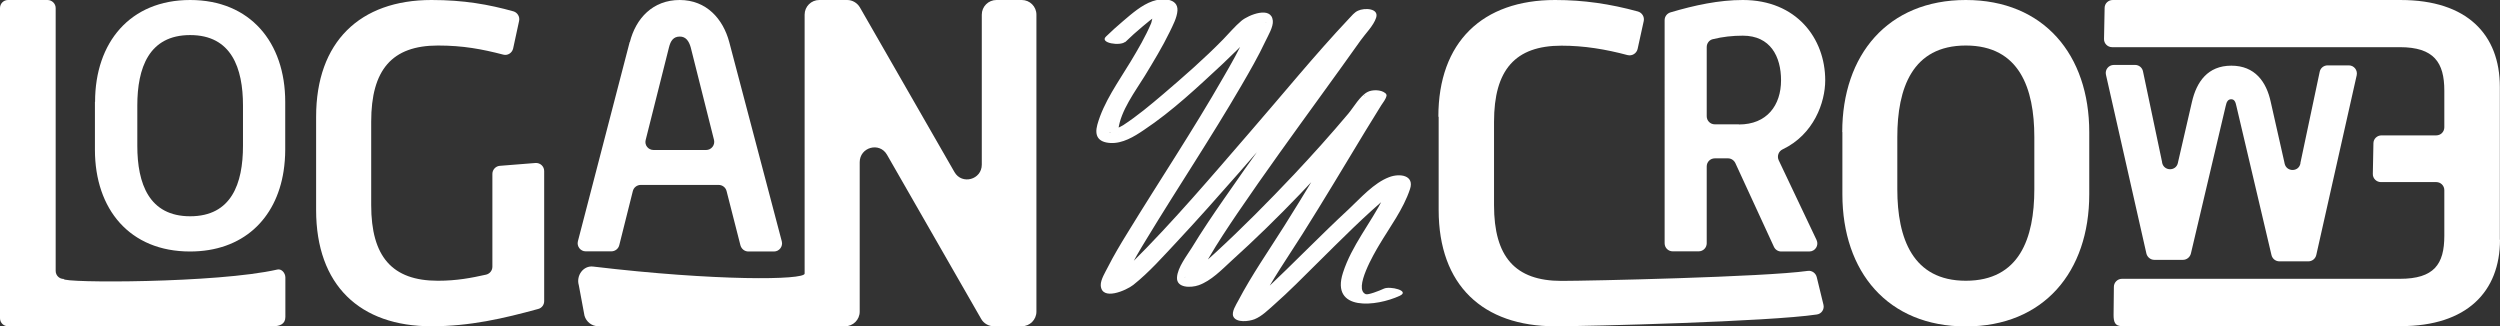 <?xml version="1.0" encoding="UTF-8"?>
<svg id="Layer_2" data-name="Layer 2" xmlns="http://www.w3.org/2000/svg" viewBox="0 0 167.5 21.86">
  <rect x="0" y="0" width="167.5" height="21.86" fill="#333333" stroke="none"/>
  <defs>
    <style>
      .cls-1 {
        fill: #fff;
      }
    </style>
  </defs>
  <g id="revised_comb">
    <g>
      <g>
        <path class="cls-1" d="M.54,0h2.64C3.48,0,3.73.24,3.73.54v17.61c0,.3.24.54.54.54-.14.28,10.29.29,14.31-.63.29-.07.54.24.54.53v2.65c0,.47-.37.62-.84.62H.54c-.3,0-.54-.24-.54-.54V.54C0,.24.24,0,.54,0Z"/>
        <path class="cls-1" d="M6.37,6.82C6.37,2.84,8.72,0,12.74,0s6.37,2.84,6.37,6.82v3.21c0,.5-.04.98-.11,1.44-.5,3.22-2.74,5.38-6.27,5.38-4.03,0-6.37-2.82-6.37-6.82v-3.21ZM12.74,14.49c2.77,0,3.54-2.19,3.54-4.72v-2.7c0-2.51-.77-4.72-3.54-4.72s-3.54,2.21-3.54,4.72v2.7c0,2.54.79,4.72,3.54,4.72Z"/>
        <path class="cls-1" d="M21.18,7.82C21.18,2.81,24.11,0,28.91,0,31.08,0,32.75.3,34.4.76c.27.08.44.36.38.64l-.4,1.85c-.07.3-.37.49-.66.41-1.43-.37-2.69-.61-4.38-.61-3.08,0-4.47,1.63-4.47,5.1v5.59c0,3.44,1.39,5.07,4.47,5.07,1.27,0,2.24-.19,3.23-.41.25-.06.42-.28.42-.53v-6.22c0-.28.22-.52.5-.54l2.39-.19c.31-.02.58.22.58.54v8.72c0,.24-.16.46-.4.52-2.33.64-4.58,1.16-7.15,1.16-4.8,0-7.73-2.75-7.73-7.79v-6.25Z"/>
        <path class="cls-1" d="M42.2,2.82C42.6,1.23,43.74,0,45.54,0s2.91,1.28,3.32,2.82l3.52,13.35c.09.34-.17.68-.52.68h-1.72c-.25,0-.46-.17-.53-.41l-.93-3.64c-.06-.24-.28-.41-.53-.41h-5.22c-.25,0-.47.17-.53.41l-.91,3.63c-.06.24-.28.41-.53.41h-1.72c-.35,0-.61-.34-.52-.68l3.47-13.35ZM47.31,10.05c.35,0,.61-.33.53-.67l-1.56-6.2c-.12-.43-.33-.73-.73-.73-.43,0-.62.28-.73.73l-1.56,6.2c-.09.34.17.67.53.67h3.54Z"/>
        <path class="cls-1" d="M54.89,0h1.87C57.11,0,57.43.19,57.61.49l6.34,11.04c.5.87,1.83.51,1.83-.5,0-.02,0-.05,0-.07V.98C65.78.44,66.22,0,66.76,0h1.7C69,0,69.44.44,69.44.98v19.9c0,.54-.44.98-.98.98h-1.87c-.35,0-.68-.19-.85-.49l-6.31-11c-.5-.88-1.83-.51-1.83.5,0,.01,0,.02,0,.03v9.98c0,.54-.44.98-.98.98h-16.52c-.44,0-.82-.29-.94-.71l-.38-2.04c-.19-.64.3-1.33.96-1.25,8.25.98,14.17.91,14.17.47V.98C53.91.44,54.35,0,54.89,0Z"/>
      </g>
      <path class="cls-1" d="M75.38,2.83c.38-.37.78-.73,1.19-1.07.32-.27.64-.53.98-.77.13-.09.31-.16.42-.26.04-.04.14-.07.14-.07-.01.04-.64-.2-.73-.13-.04.03-.2.89-.25,1.02-.38.9-.88,1.75-1.38,2.58-.8,1.33-1.81,2.71-2.23,4.23-.2.74.06,1.17.87,1.22s1.59-.42,2.25-.87c1.91-1.27,3.61-2.88,5.29-4.44.63-.59,1.37-1.33,1.86-1.83.23-.24.46-.47.71-.69.1-.08.26-.16.34-.26-.03.04,0,.05-.1.04-.02,0-1.04-.11-.94-.19-.05.04-.25.83-.33,1.01-.44.98-.97,1.91-1.51,2.84-2.02,3.53-4.28,6.92-6.41,10.4-.47.76-.93,1.53-1.33,2.32-.16.32-.48.82-.47,1.2.05,1.08,1.71.35,2.18-.02,1.07-.85,2-1.91,2.93-2.9,1.4-1.5,2.76-3.03,4.11-4.57,2.59-2.95,5.13-5.95,7.73-8.9.34-.38.69-.79,1.03-1.14.09-.09.24-.2.3-.31.02-.03.08-.05.09-.08-.03.1-1.44-.15-1.32-.24-.24.17-.5.78-.67,1.01-.79,1.12-1.59,2.23-2.39,3.34-1.92,2.66-3.86,5.31-5.72,8.01-.75,1.08-1.49,2.17-2.17,3.29-.33.53-.95,1.32-.99,1.98-.05.73.94.71,1.45.53.83-.29,1.55-1.04,2.18-1.62,3.19-2.88,6.17-6.03,8.95-9.3.34-.39.67-.79,1-1.19.09-.11.2-.21.27-.33.08-.14.14-.12-.03-.03l-1.17-.07c-.27-.21.05-.27-.17-.09-.12.1-.21.35-.29.47-.36.57-.71,1.15-1.06,1.72-1.31,2.16-2.6,4.34-3.95,6.48-1.04,1.65-2.17,3.27-3.08,5-.13.25-.46.74-.33,1.05.2.45,1.06.33,1.42.19.5-.2.92-.63,1.31-.97,1.01-.89,1.95-1.85,2.91-2.8,1.59-1.57,3.17-3.18,4.9-4.61.21-.17.46-.32.66-.5.03-.03.13-.06.15-.1.01-.02.11-.04.11-.05,0-.02-1.07-.11-1.01-.16-.13.11-.29.85-.38,1.04-.85,1.69-2.14,3.22-2.72,5.03-.85,2.62,2.25,2.27,3.8,1.55.73-.34-.66-.67-1.06-.48-.32.15-1.05.43-1.21.37-.86-.33.59-2.78.88-3.27.71-1.2,1.64-2.43,2.08-3.77.31-.92-.67-1.08-1.4-.8-1.03.39-1.92,1.41-2.7,2.14-1.89,1.75-3.68,3.61-5.56,5.38-.5.47-1.27.92-1.69,1.45-.27.34.76.47.97.22.02-.03,0-.1.03-.13.12-.16.18-.41.28-.59.84-1.61,1.89-3.12,2.86-4.65,1.44-2.28,2.82-4.6,4.22-6.91.35-.58.71-1.15,1.06-1.72.12-.19.32-.42.36-.66,0-.07-.04-.13-.1-.17h0c-.28-.23-.87-.23-1.17-.07-.52.27-.93,1.02-1.29,1.45-1.17,1.39-2.39,2.75-3.64,4.08-1.71,1.81-3.47,3.59-5.31,5.28-.44.41-.89.81-1.37,1.18-.14.11-.32.2-.45.32-.03.03-.09.04-.11.07,0,0-.09.04-.09.04,0-.11.91.18.97.15-.04.02.07-.3.11-.41.14-.36.35-.7.54-1.04.6-1.03,1.26-2.02,1.93-3.01,1.83-2.69,3.75-5.33,5.66-7.97.86-1.19,1.73-2.39,2.58-3.59.31-.44.87-.99,1.04-1.52.21-.64-.78-.68-1.22-.47-.24.11-.42.34-.6.53-2.29,2.43-4.4,5.03-6.59,7.55-2.59,2.99-5.16,6.03-7.97,8.82-.39.39-.79.79-1.23,1.13-.07.05-.14.11-.21.16-.12.08-.11.09-.1.07,0,0-.08.04-.08.04.01,0,.25-.07.32-.07.15,0,.8.17.72.23.09-.07.25-.77.33-.95.37-.76.8-1.48,1.24-2.2,2.09-3.45,4.33-6.8,6.36-10.29.57-.98,1.14-1.97,1.62-2.99.17-.36.53-.95.49-1.36-.1-1.01-1.63-.39-2.1,0-.44.37-.84.85-1.22,1.24-1.27,1.3-2.66,2.51-4.03,3.68-.86.73-1.73,1.46-2.68,2.08-.2.13-.76.35-.85.47-.07.09-.1-.05.11.01.06.02.47.1.44.12-.03.02-.03-.3-.02-.31.14-1.25,1.14-2.57,1.78-3.61.58-.96,1.17-1.92,1.66-2.93.2-.42.49-.95.52-1.43.05-.87-1.08-.84-1.67-.63-.74.26-1.38.83-1.97,1.33-.39.33-.78.68-1.15,1.04-.46.44.97.65,1.29.35h0Z"/>
      <g>
        <g>
          <path class="cls-1" d="M96.37,7.82C96.37,2.81,99.33,0,104.19,0c1.91,0,3.69.26,5.55.77.28.08.45.36.39.64l-.41,1.87c-.07.3-.37.49-.68.41-1.46-.39-2.9-.63-4.42-.63-3.11,0-4.52,1.63-4.52,5.1v5.59c0,3.44,1.4,5.07,4.52,5.07,1.83,0,13.59-.26,16.5-.67.27-.04.53.14.6.41l.45,1.85c.08.31-.13.62-.44.66-3.2.48-15.29.79-17.53.79-4.85,0-7.81-2.75-7.81-7.79v-6.25Z"/>
          <path class="cls-1" d="M111.53,1.35c0-.24.16-.45.39-.52C113.54.35,115.17,0,116.77,0c3.6,0,5.52,2.58,5.52,5.38,0,1.48-.76,3.63-2.86,4.63-.27.13-.38.45-.26.72l2.54,5.35c.17.36-.09.77-.49.77h-1.88c-.21,0-.4-.12-.49-.32l-2.58-5.6c-.09-.19-.28-.32-.49-.32h-.89c-.3,0-.54.24-.54.54v5.15c0,.3-.24.54-.54.54h-1.74c-.3,0-.54-.24-.54-.54V1.35ZM116.51,8.34c1.87,0,2.82-1.28,2.82-2.96,0-1.59-.71-2.99-2.56-2.99-.68,0-1.35.07-2.03.24-.23.06-.39.28-.39.52v4.64c0,.3.24.54.54.54h1.61Z"/>
        </g>
        <path class="cls-1" d="M123.43,8.85C123.43,3.68,126.48,0,131.71,0s8.27,3.68,8.27,8.85v4.17c0,5.19-3.05,8.85-8.27,8.85s-8.27-3.65-8.27-8.85v-4.17ZM131.71,18.81c3.59,0,4.59-2.84,4.59-6.13v-3.5c0-3.26-1-6.13-4.59-6.13s-4.59,2.87-4.59,6.13v3.5c0,3.29,1.03,6.13,4.59,6.13Z"/>
        <g>
          <path class="cls-1" d="M167.5,16.06c0,3.48-2.22,5.79-6.64,5.79h-18.69c-.47,0-.56-.28-.56-.75l.02-1.88c0-.3.25-.54.54-.54h18.62c2.29,0,2.98-.97,2.98-2.88v-3.06c0-.3-.24-.54-.54-.54h-3.71c-.3,0-.55-.25-.54-.55l.04-2.05c0-.3.25-.53.54-.53h3.67c.3,0,.54-.24.54-.54v-2.46c0-1.88-.69-2.91-2.98-2.91h-19.28c-.3,0-.55-.25-.54-.55l.04-2.08c0-.3.25-.53.54-.53h19.3c4.45,0,6.64,2.32,6.64,5.82v10.24Z"/>
          <path class="cls-1" d="M141.65,4.35h1.4c.26,0,.48.18.53.43l1.28,6.08s0,.02,0,.03c.11.59.94.6,1.06.02,0-.02,0-.03.01-.05l.93-4.03c.31-1.35,1.06-2.43,2.64-2.43s2.35,1.08,2.64,2.43l.91,4.03s.01.07.02.1c.13.58.96.57,1.06-.02,0-.03,0-.06.01-.08l1.28-6.05c.05-.25.27-.43.53-.43h1.42c.35,0,.6.32.53.66l-2.71,12.05c-.06.25-.28.42-.53.42h-1.94c-.25,0-.47-.17-.53-.42l-2.35-9.98c-.06-.31-.15-.46-.35-.46s-.31.15-.37.46l-2.33,9.88c-.06.24-.28.42-.53.42h-1.92c-.25,0-.47-.18-.53-.42l-2.71-11.98c-.08-.34.18-.66.53-.66Z"/>
        </g>
      </g>
    </g>
  </g>
</svg>